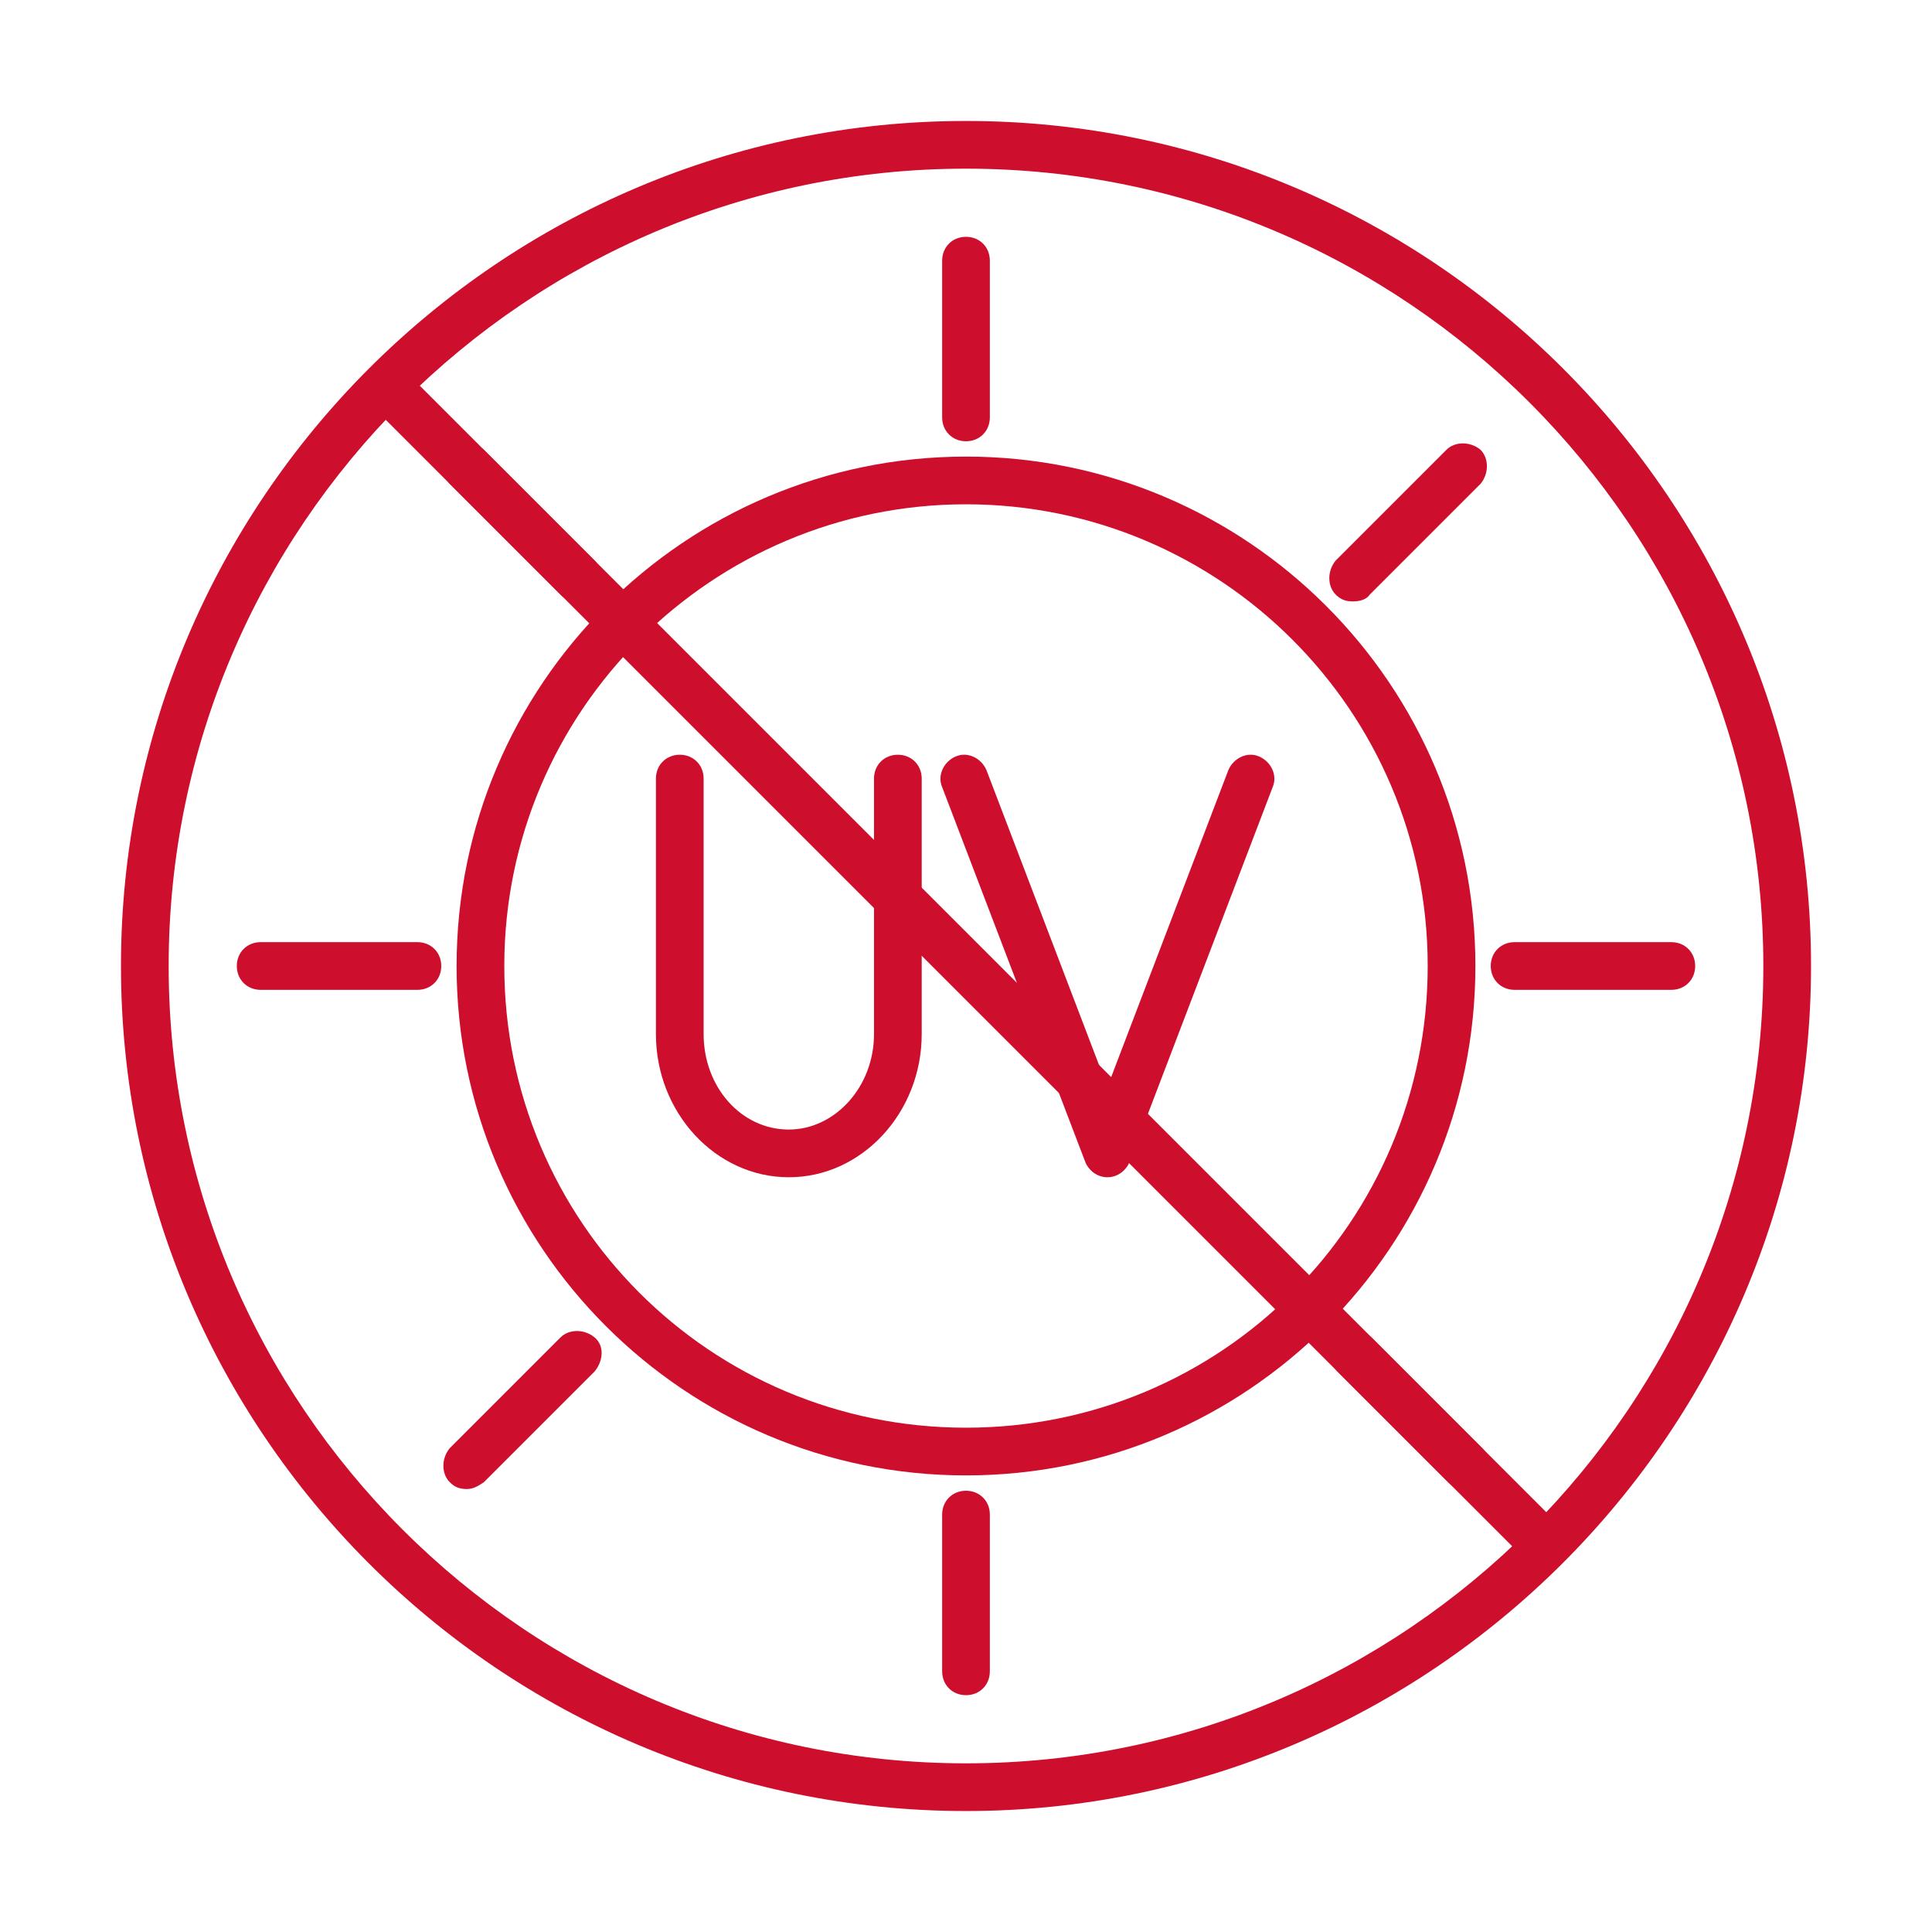 <?xml version="1.0" encoding="UTF-8"?> <!-- Generator: Adobe Illustrator 23.0.2, SVG Export Plug-In . SVG Version: 6.00 Build 0) --> <svg xmlns="http://www.w3.org/2000/svg" xmlns:xlink="http://www.w3.org/1999/xlink" id="Слой_1" x="0px" y="0px" viewBox="0 0 113.4 113.4" style="enable-background:new 0 0 113.4 113.4;" xml:space="preserve"> <style type="text/css"> .st0{fill:#CE0E2D;} </style> <g> <g> <path class="st0" d="M65,69.1c-0.6,0-1.1-0.4-1.3-0.9l-8.4-22c-0.3-0.7,0.1-1.5,0.8-1.8s1.5,0.1,1.8,0.8L65,63.8l7.1-18.6 c0.3-0.7,1.1-1.1,1.8-0.8c0.7,0.3,1.1,1.1,0.8,1.8l-8.4,22C66.1,68.7,65.6,69.1,65,69.1z"></path> <path class="st0" d="M46.3,69.1c-4.3,0-7.8-3.8-7.8-8.4v-15c0-0.8,0.6-1.4,1.4-1.4c0.8,0,1.4,0.6,1.4,1.4v15c0,3.1,2.2,5.6,5,5.6 c2.7,0,5-2.5,5-5.6v-15c0-0.8,0.6-1.4,1.4-1.4c0.8,0,1.4,0.6,1.4,1.4v15C54.1,65.3,50.6,69.1,46.3,69.1z"></path> </g> <path class="st0" d="M56.7,106.3C29.3,106.3,7.1,84,7.1,56.7S29.3,7.1,56.7,7.1s49.6,22.3,49.6,49.6S84,106.3,56.7,106.3z M56.7,9.9c-25.8,0-46.8,21-46.8,46.8s21,46.8,46.8,46.8s46.8-21,46.8-46.8S82.5,9.9,56.7,9.9z"></path> <g> <path class="st0" d="M56.7,99.5c-0.8,0-1.4-0.6-1.4-1.4v-9.2c0-0.8,0.6-1.4,1.4-1.4c0.8,0,1.4,0.6,1.4,1.4v9.2 C58.1,98.9,57.5,99.5,56.7,99.5z"></path> <path class="st0" d="M56.7,25.9c-0.8,0-1.4-0.6-1.4-1.4v-9.2c0-0.8,0.6-1.4,1.4-1.4c0.8,0,1.4,0.6,1.4,1.4v9.2 C58.1,25.3,57.5,25.9,56.7,25.9z"></path> </g> <g> <path class="st0" d="M27.4,87.4c-0.4,0-0.7-0.1-1-0.4c-0.5-0.5-0.5-1.4,0-2l6.5-6.5c0.5-0.5,1.4-0.5,2,0s0.5,1.4,0,2L28.4,87 C28.1,87.2,27.8,87.4,27.4,87.4z"></path> <path class="st0" d="M79.4,35.3c-0.4,0-0.7-0.1-1-0.4c-0.5-0.5-0.5-1.4,0-2l6.5-6.5c0.5-0.5,1.4-0.5,2,0c0.5,0.5,0.5,1.4,0,2 l-6.5,6.5C80.2,35.2,79.8,35.3,79.4,35.3z"></path> </g> <g> <path class="st0" d="M86,87.4c-0.4,0-0.7-0.1-1-0.4l-6.5-6.5c-0.5-0.5-0.5-1.4,0-2s1.4-0.5,2,0L87,85c0.5,0.5,0.5,1.4,0,2 C86.7,87.2,86.3,87.4,86,87.4z"></path> <path class="st0" d="M33.9,35.3c-0.4,0-0.7-0.1-1-0.4l-6.5-6.5c-0.5-0.5-0.5-1.4,0-2c0.5-0.5,1.4-0.5,2,0l6.5,6.5 c0.5,0.5,0.5,1.4,0,2C34.7,35.2,34.3,35.3,33.9,35.3z"></path> </g> <g> <path class="st0" d="M98.1,58.1h-9.2c-0.8,0-1.4-0.6-1.4-1.4c0-0.8,0.6-1.4,1.4-1.4h9.2c0.8,0,1.4,0.6,1.4,1.4 S98.9,58.1,98.1,58.1z"></path> <path class="st0" d="M24.5,58.1h-9.2c-0.8,0-1.4-0.6-1.4-1.4c0-0.8,0.6-1.4,1.4-1.4h9.2c0.8,0,1.4,0.6,1.4,1.4 S25.3,58.1,24.5,58.1z"></path> </g> <path class="st0" d="M56.7,86.6c-16.5,0-29.9-13.4-29.9-29.9s13.4-29.9,29.9-29.9s29.9,13.4,29.9,29.9S73.2,86.6,56.7,86.6z M56.7,29.6c-14.9,0-27.1,12.1-27.1,27.1s12.1,27.1,27.1,27.1s27.1-12.1,27.1-27.1S71.6,29.6,56.7,29.6z"></path> </g> <path class="st0" d="M23.6,21.6l68.2,68.2l-2,2L21.6,23.6L23.6,21.6z"></path> </svg> 